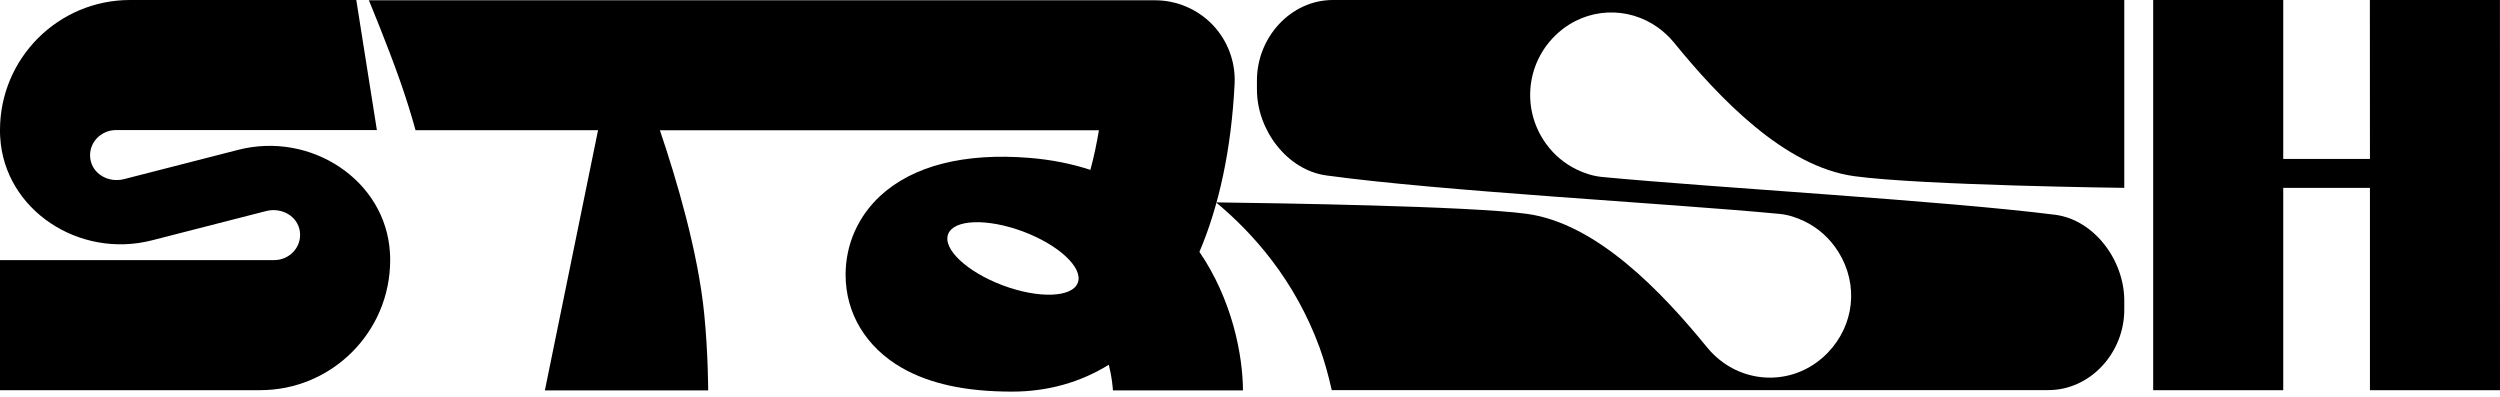 <svg width="346" height="55" viewBox="0 0 346 55" fill="none" xmlns="http://www.w3.org/2000/svg"><g clip-path="url(#clip0_290_729)"><path d="M18 0C8.06 0 0 8.06 0 18C0 18.34 0 18.68 0.03 19.01C0.61 29.05 10.96 35.85 21.04 33.26L36.83 29.21C38.98 28.66 41.2 29.91 41.5 32.03C41.8 34.17 40.09 36 37.93 36H0V54H36C45.94 54 54 45.94 54 36C54 35.66 54 35.32 53.97 34.99C53.39 24.95 43.04 18.15 32.96 20.74L17.17 24.79C15.02 25.34 12.8 24.09 12.5 21.97C12.2 19.83 13.91 18 16.07 18H52.16L49.31 0H18Z" fill="black"/><path d="M327.99 0L328 22H316V0H298V54H316V26H328V54H346L345.99 0H327.99Z" fill="black"/><path d="M172.03 54.25C172.03 49.06 170.49 41.43 166 34.86C168.73 28.45 170.42 20.61 170.87 11.6C171.02 8.6 169.92 5.63 167.85 3.46C165.78 1.29 162.88 0.04 159.88 0.04H51.05C51.05 0.04 53.58 6.1 55.39 11.25C56.28 13.79 56.98 16.09 57.51 18.02H82.77L75.41 54.03H98.01C98.01 54.03 98.01 48.99 97.47 43.5C96.62 34.88 93.64 24.85 91.33 18.03H152.09C151.8 19.76 151.42 21.64 150.91 23.51C148.38 22.68 145.57 22.1 142.46 21.85C133.49 21.12 126.37 22.93 121.86 27.08C118.75 29.95 117.03 33.84 117.03 38.03C117.03 43.38 119.87 48.07 124.82 50.91C128.68 53.12 133.66 54.2 140.06 54.2C145.02 54.2 149.53 52.91 153.46 50.48C153.89 52.2 154 53.55 154.03 54.03H172.03V54.24H172.04L172.03 54.25ZM149.17 39.13C148.4 41.19 143.76 41.35 138.8 39.5C133.84 37.64 130.45 34.47 131.22 32.41C131.99 30.35 136.63 30.19 141.59 32.04C146.55 33.9 149.94 37.07 149.17 39.13Z" fill="black"/><path d="M215.6 4.59C219.6 0.99 225.32 0.84 229.46 3.81C230.26 4.39 231.01 5.07 231.67 5.88C237.95 13.59 246.99 23.09 256.68 24.39C266.07 25.66 294 26 294 26V0H184.47C178.66 0 173.96 5.15 173.96 11.13V12.39C173.96 18.01 178.15 23.54 183.56 24.28C199.39 26.46 230.6 28.12 246.26 29.6C247.47 29.71 248.65 30.1 249.77 30.64C251.61 31.54 253.26 32.96 254.47 34.92C257.25 39.43 256.63 44.99 252.99 48.79C248.98 52.97 242.86 53.31 238.5 50.18C237.7 49.6 236.95 48.92 236.29 48.11C230.01 40.4 220.97 30.89 211.28 29.59C203.26 28.51 176.09 28.11 168.3 28.01C173.46 32.29 179.21 38.78 182.62 48.07C183.29 49.91 183.85 51.91 184.31 53.99H283.49C289.3 53.99 294 48.84 294 42.86V41.61C294 35.99 289.81 30.4 284.4 29.72C268.84 27.76 237.36 25.98 221.7 24.49C220.49 24.37 219.31 23.99 218.19 23.45C216.58 22.66 215.11 21.48 213.96 19.88C210.5 15.08 211.22 8.52 215.6 4.59Z" fill="black"/></g><defs><clipPath id="clip0_290_729"><rect width="346" height="54.25" fill="white"/></clipPath></defs></svg>